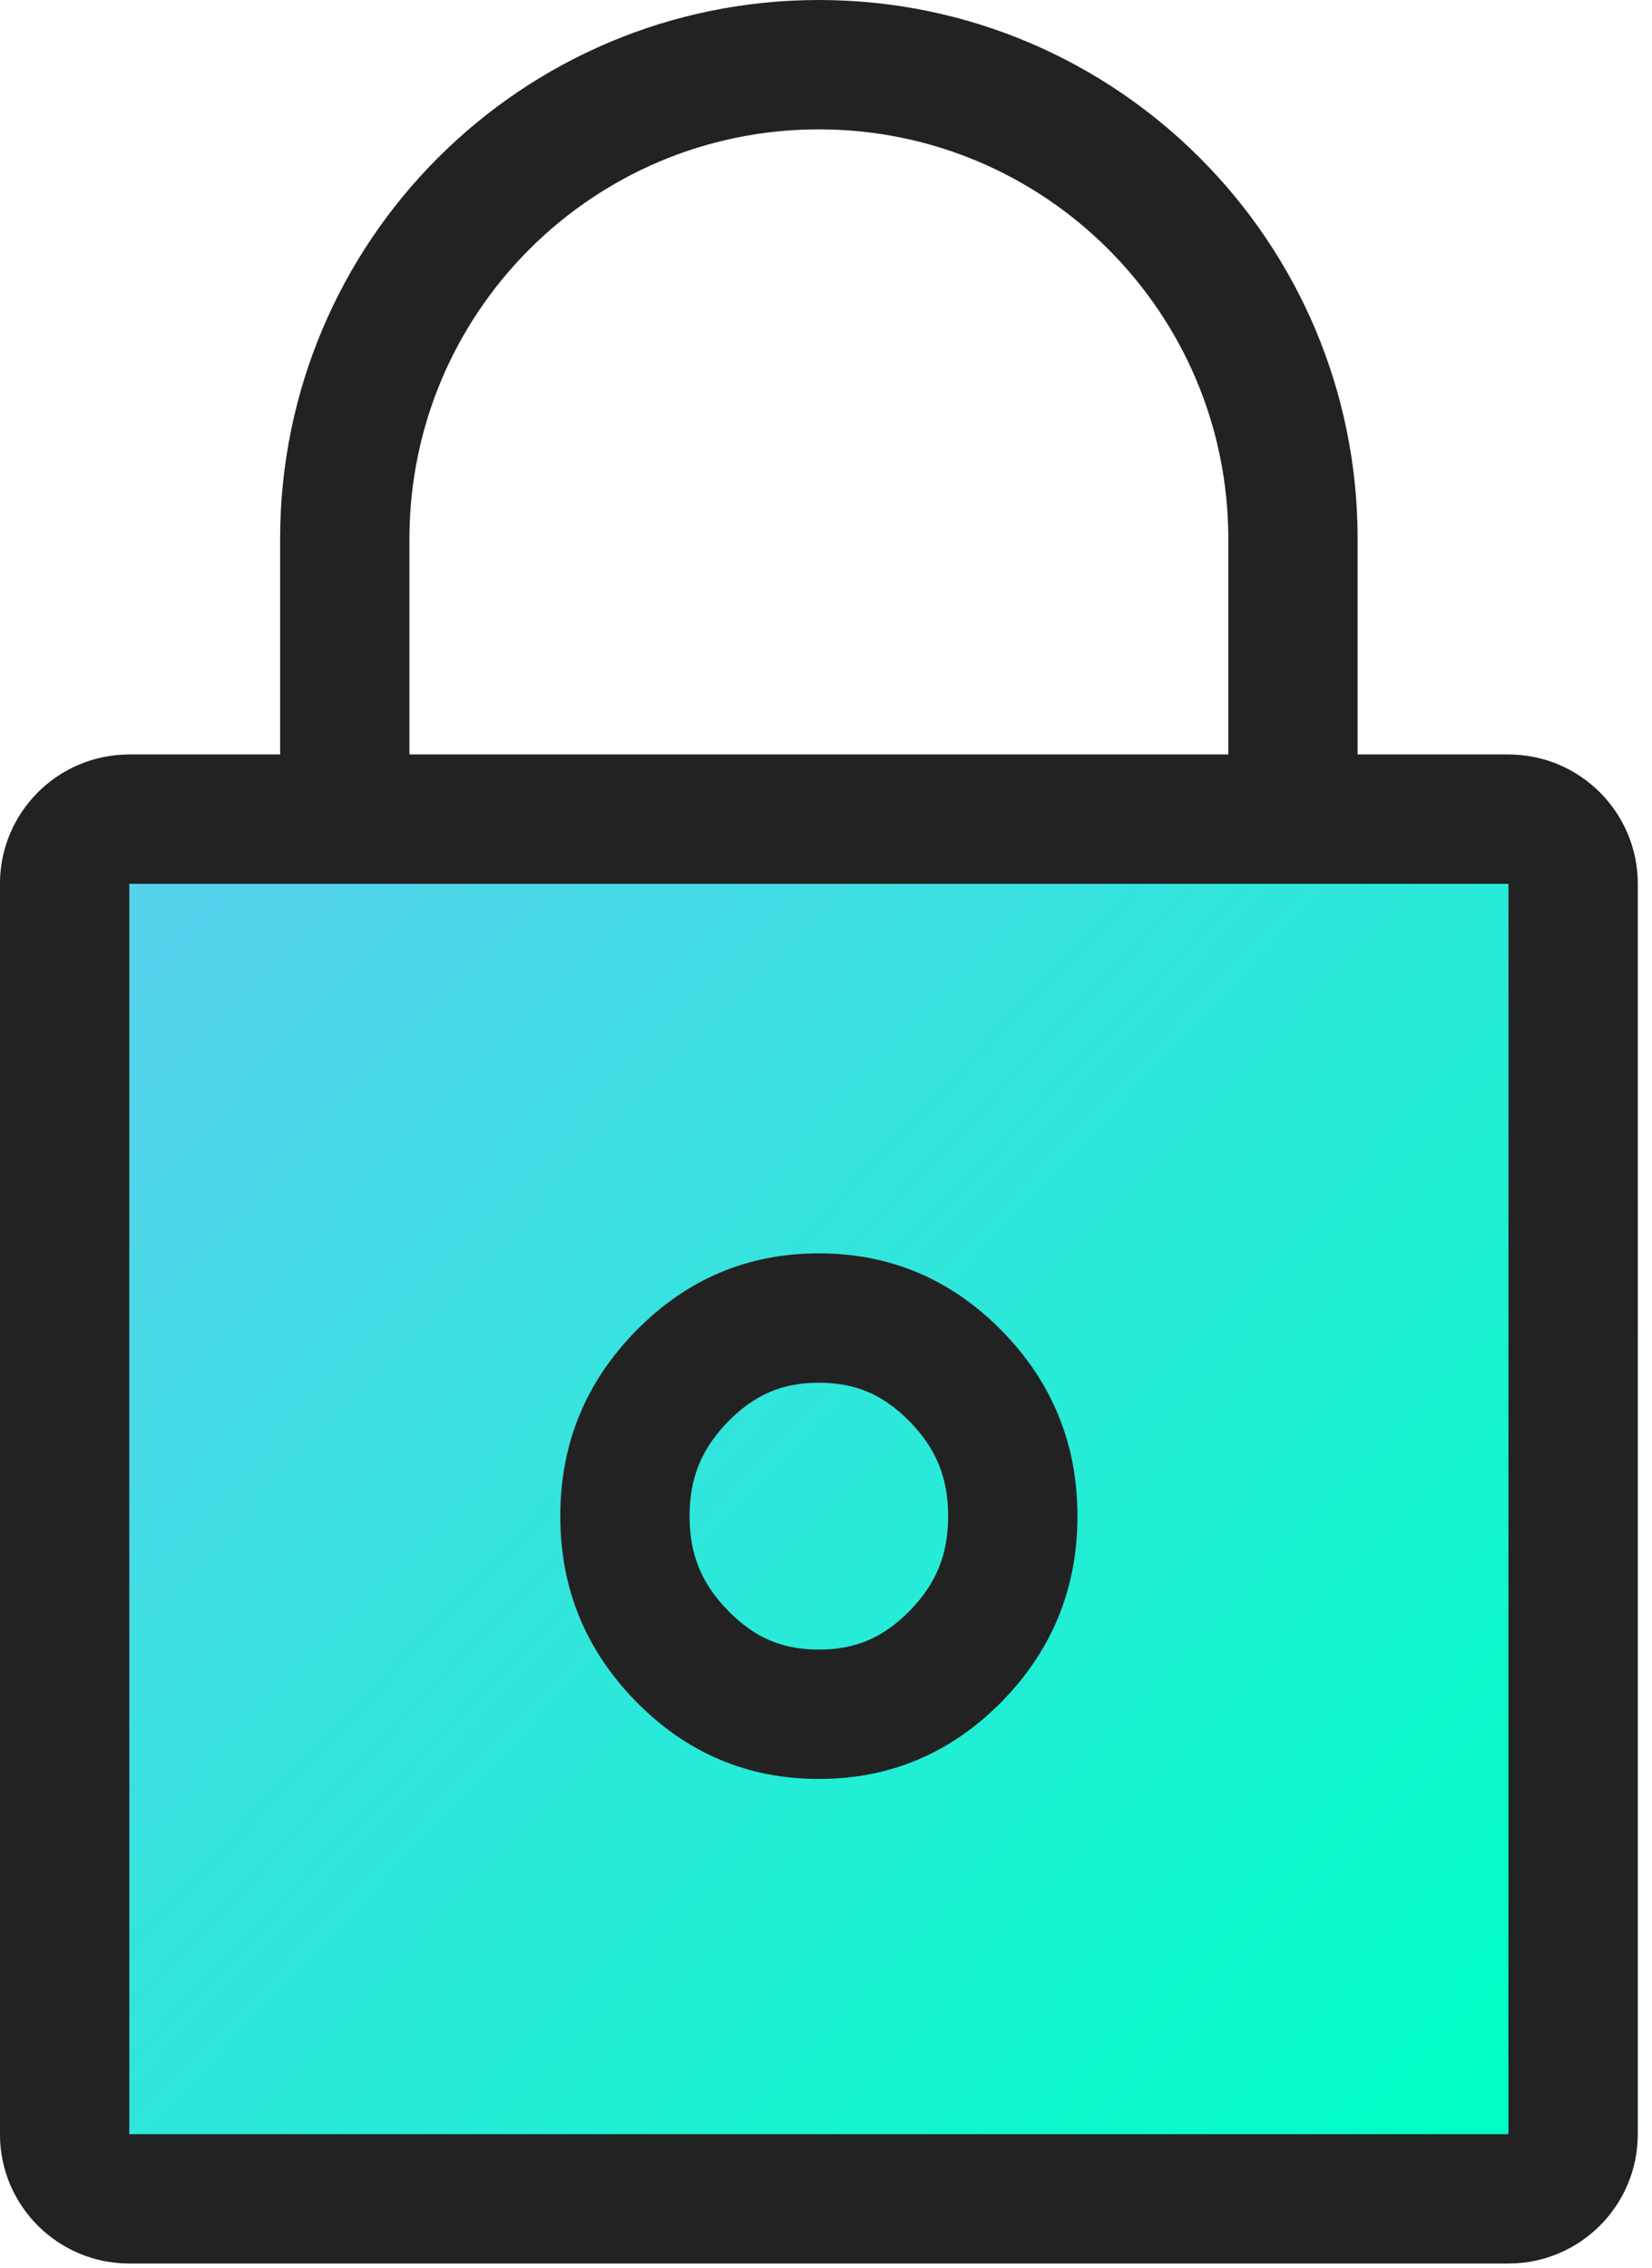 <svg width="51" height="70" viewBox="0 0 51 70" fill="none" xmlns="http://www.w3.org/2000/svg">
<path d="M0 27.276C0 25.072 1.787 23.285 3.992 23.285H46.568C48.773 23.285 50.56 25.072 50.56 27.276V65.862C50.56 68.066 48.773 69.853 46.568 69.853H3.992C1.787 69.853 0 68.066 0 65.862V27.276Z" fill="url(#paint0_linear_1_128)"/>
<path fill-rule="evenodd" clip-rule="evenodd" d="M46.568 27.276H3.992L3.992 65.862H46.568V27.276ZM3.992 23.285C1.787 23.285 0 25.072 0 27.276V65.862C0 68.066 1.787 69.853 3.992 69.853H46.568C48.773 69.853 50.56 68.066 50.56 65.862V27.276C50.56 25.072 48.773 23.285 46.568 23.285H3.992Z" fill="#222222"/>
<path fill-rule="evenodd" clip-rule="evenodd" d="M8.648 16.632C8.648 7.446 16.095 0 25.28 0C34.465 0 41.912 7.446 41.912 16.632V25.945H37.92V16.632C37.92 9.651 32.261 3.992 25.28 3.992C18.299 3.992 12.64 9.651 12.64 16.632V25.945H8.648V16.632Z" fill="#222222"/>
<path fill-rule="evenodd" clip-rule="evenodd" d="M30.92 52.52C32.482 50.93 33.263 49.02 33.263 46.79C33.263 44.56 32.482 42.65 30.92 41.06C29.355 39.474 27.475 38.68 25.28 38.68C23.084 38.68 21.206 39.474 19.644 41.06C18.079 42.65 17.297 44.56 17.297 46.79C17.297 49.02 18.079 50.93 19.644 52.52C21.206 54.106 23.084 54.9 25.28 54.9C27.475 54.9 29.355 54.106 30.92 52.52ZM25.28 50.908C26.388 50.908 27.249 50.557 28.075 49.72C28.901 48.878 29.271 47.974 29.271 46.79C29.271 45.607 28.901 44.702 28.075 43.861C27.249 43.023 26.388 42.672 25.28 42.672C24.171 42.672 23.312 43.024 22.488 43.861C21.659 44.703 21.288 45.608 21.288 46.79C21.288 47.972 21.659 48.877 22.488 49.719C23.312 50.556 24.171 50.908 25.28 50.908Z" fill="#222222"/>
<defs>
<linearGradient id="paint0_linear_1_128" x1="5.322" y1="28.607" x2="44.573" y2="65.862" gradientUnits="userSpaceOnUse">
<stop stop-color="#56D2ED"/>
<stop offset="1" stop-color="#00FFC6"/>
</linearGradient>
</defs>
</svg>
